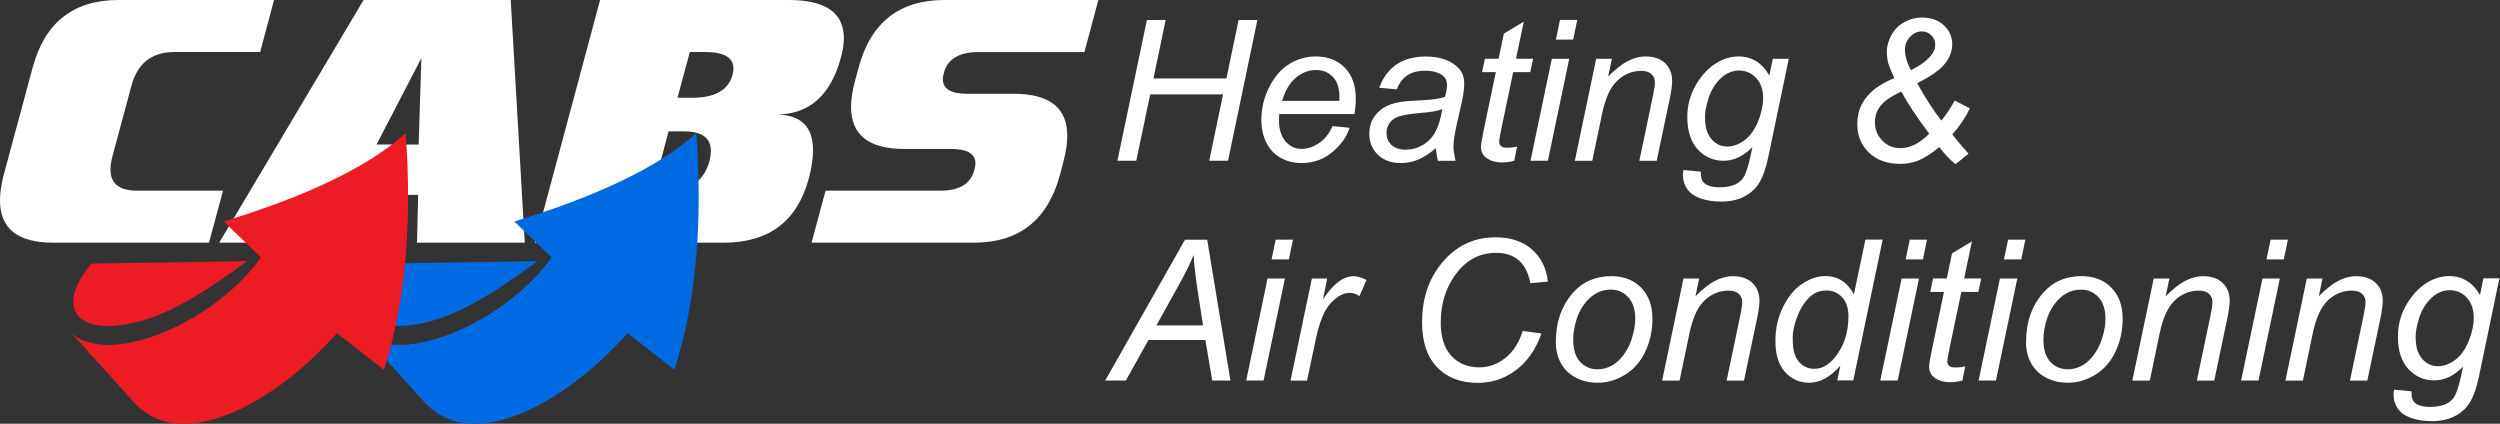<svg width="531" height="90" viewBox="0 0 531 90" fill="none" xmlns="http://www.w3.org/2000/svg">
<rect x="0" y="0" width="531" height="90" fill="#333333" stroke="none"/>
<g clip-path="url(#clip0_12312_3899)">
<path d="M44.389 51.547H11.347C3.756 51.547 -0.026 48.553 0 42.551C0 41.001 0.263 39.189 0.788 37.153L6.921 14.407C9.469 4.807 15.576 0 25.163 0H58.205L55.264 11.045H37.048C32.242 11.045 29.195 13.435 27.908 18.242L23.863 33.292C23.6 34.303 23.469 35.209 23.469 36.037C23.469 39.005 25.36 40.502 29.155 40.502H47.371L44.389 51.547Z" fill="white"/>
<path d="M111.46 51.547H88.569L88.818 41.395H74.674L69.447 51.547H46.557L70.866 10.69L77.222 0H108.478L111.46 51.547ZM88.924 30.705L89.501 12.345L79.967 30.705H88.924Z" fill="white"/>
<path d="M171.779 37.941C169.336 47.016 163.282 51.547 153.668 51.547H113.626L124.5 11.045L127.455 0H167.497C175.325 0 179.238 2.705 179.238 8.103C179.238 9.324 179.028 10.677 178.621 12.174C176.454 20.29 171.844 24.335 164.792 24.335C170.045 24.335 172.685 26.844 172.685 31.874C172.685 33.594 172.383 35.617 171.792 37.954L171.779 37.941ZM155.599 15.917C155.717 15.418 155.783 14.945 155.783 14.538C155.783 12.214 153.76 11.045 149.702 11.045H146.524L143.897 20.763H147.062C151.856 20.763 154.706 19.148 155.586 15.904L155.599 15.917ZM150.674 34.198C150.884 33.41 150.989 32.688 150.989 32.031C150.989 29.26 149.046 27.894 145.158 27.894H142.006L138.657 40.502H141.822C146.629 40.502 149.571 38.401 150.687 34.198H150.674Z" fill="white"/>
<path d="M233.293 0H200.605C191.005 0 184.925 4.794 182.351 14.407L181.589 17.244C181.037 19.279 180.762 21.118 180.762 22.707C180.762 28.669 184.531 31.637 192.095 31.637H202.037C205.465 31.637 207.185 32.675 207.185 34.737C207.185 35.144 207.106 35.59 206.962 36.063C206.2 39.031 203.784 40.502 199.699 40.502H175.351L172.37 51.547H206.857C216.457 51.547 222.551 46.727 225.138 37.114L225.886 34.277C226.412 32.268 226.687 30.442 226.687 28.853C226.687 22.891 222.905 19.923 215.341 19.923H205.399C201.998 19.923 200.277 18.885 200.264 16.823C200.264 16.416 200.33 15.97 200.474 15.484C201.275 12.529 203.705 11.058 207.789 11.058H230.325L233.293 0Z" fill="white"/>
<path fill-rule="evenodd" clip-rule="evenodd" d="M109.24 47.042C126.483 41.763 139.8 35.603 147.89 28.288C149.295 47.331 147.851 64.154 143.267 78.548L133.286 70.76C120.232 85.548 100.27 96.645 90.132 85.403L75.869 69.605C83.171 79.126 107.428 68.633 117.146 54.659L109.24 47.042ZM81.162 55.999C74.004 64.26 76.736 71.377 89.79 68.633C97.355 67.07 105.655 61.791 114.178 55.46C103.173 55.631 92.167 55.815 81.162 55.999Z" fill="#006AE2"/>
<path fill-rule="evenodd" clip-rule="evenodd" d="M47.515 47.042C64.758 41.763 78.062 35.603 86.165 28.288C87.57 47.331 86.126 64.154 81.542 78.548L71.561 70.76C58.507 85.548 38.545 96.645 28.406 85.403L14.144 69.605C21.446 79.126 45.703 68.633 55.421 54.659L47.515 47.042ZM19.45 55.999C12.292 64.26 15.024 71.377 28.078 68.633C35.643 67.07 43.956 61.791 52.466 55.46C41.461 55.631 30.455 55.815 19.45 55.999Z" fill="#ED1C24"/>
<path d="M237.338 34.146L243.603 4.242H247.582L244.995 16.666H260.492L263.079 4.242H267.071L260.833 34.146H256.841L259.782 20.054H244.299L241.344 34.146H237.351H237.338ZM283.041 26.778L286.639 27.146C286.127 28.932 284.932 30.626 283.08 32.228C281.215 33.83 279.009 34.632 276.435 34.632C274.833 34.632 273.362 34.264 272.022 33.528C270.683 32.78 269.658 31.703 268.962 30.285C268.266 28.866 267.912 27.264 267.912 25.452C267.912 23.088 268.45 20.789 269.553 18.57C270.656 16.351 272.062 14.696 273.808 13.619C275.555 12.542 277.433 11.99 279.469 11.99C282.056 11.99 284.118 12.805 285.654 14.394C287.204 15.996 287.966 18.189 287.966 20.96C287.966 22.024 287.874 23.114 287.677 24.23H271.72C271.668 24.651 271.641 25.031 271.641 25.373C271.641 27.395 272.114 28.945 273.033 30.022C273.966 31.086 275.108 31.624 276.448 31.624C277.709 31.624 278.956 31.204 280.178 30.377C281.399 29.549 282.358 28.354 283.028 26.778H283.041ZM272.311 21.42H284.472C284.485 21.039 284.499 20.763 284.499 20.606C284.499 18.754 284.039 17.335 283.12 16.351C282.187 15.366 281.005 14.867 279.547 14.867C277.971 14.867 276.527 15.418 275.24 16.508C273.94 17.598 272.968 19.227 272.324 21.42H272.311ZM304.986 31.453C303.699 32.556 302.478 33.358 301.296 33.87C300.114 34.382 298.84 34.632 297.5 34.632C295.504 34.632 293.889 34.041 292.667 32.872C291.446 31.69 290.842 30.193 290.842 28.354C290.842 27.146 291.118 26.069 291.669 25.15C292.221 24.217 292.956 23.468 293.862 22.904C294.768 22.339 295.885 21.932 297.211 21.696C298.039 21.538 299.615 21.407 301.926 21.302C304.25 21.21 305.905 20.96 306.916 20.566C307.205 19.555 307.35 18.727 307.35 18.058C307.35 17.204 307.035 16.534 306.404 16.035C305.551 15.366 304.29 15.024 302.648 15.024C301.099 15.024 299.825 15.366 298.853 16.048C297.868 16.731 297.146 17.716 296.699 18.977L292.956 18.649C293.718 16.508 294.926 14.867 296.581 13.711C298.236 12.568 300.324 12.004 302.832 12.004C305.511 12.004 307.639 12.647 309.202 13.921C310.397 14.867 311.001 16.101 311.001 17.637C311.001 18.793 310.83 20.133 310.489 21.656L309.28 27.041C308.9 28.748 308.716 30.14 308.716 31.217C308.716 31.9 308.873 32.872 309.162 34.159H305.419C305.222 33.45 305.078 32.556 304.999 31.466L304.986 31.453ZM306.339 23.166C305.826 23.363 305.262 23.534 304.671 23.639C304.08 23.758 303.095 23.863 301.703 23.994C299.562 24.178 298.039 24.427 297.159 24.716C296.279 25.005 295.609 25.478 295.162 26.121C294.716 26.752 294.493 27.461 294.493 28.236C294.493 29.273 294.847 30.127 295.57 30.797C296.279 31.453 297.29 31.795 298.616 31.795C299.838 31.795 301.02 31.48 302.149 30.823C303.279 30.18 304.172 29.273 304.815 28.118C305.472 26.962 305.984 25.307 306.352 23.18L306.339 23.166ZM322.229 31.138L321.625 34.159C320.745 34.382 319.879 34.5 319.051 34.5C317.594 34.5 316.425 34.133 315.545 33.41C314.888 32.872 314.56 32.123 314.56 31.191C314.56 30.718 314.731 29.628 315.085 27.907L317.712 15.326H314.796L315.387 12.476H318.303L319.419 7.144L323.648 4.597L321.993 12.476H325.631L325.014 15.326H321.402L318.894 27.303C318.579 28.827 318.421 29.733 318.421 30.035C318.421 30.468 318.552 30.797 318.802 31.033C319.051 31.256 319.458 31.375 320.036 31.375C320.85 31.375 321.586 31.296 322.216 31.125L322.229 31.138ZM330.464 8.418L331.344 4.229H335.008L334.141 8.418H330.464ZM325.079 34.146H328.77L333.301 12.489H329.61L325.079 34.146ZM334.496 34.146L339.026 12.489H342.362L341.574 16.259C343.032 14.774 344.385 13.684 345.659 13.015C346.919 12.332 348.22 11.99 349.533 11.99C351.293 11.99 352.672 12.476 353.67 13.422C354.668 14.38 355.167 15.654 355.167 17.244C355.167 18.058 354.996 19.305 354.642 21.039L351.884 34.159H348.193L351.069 20.435C351.358 19.108 351.503 18.11 351.503 17.48C351.503 16.758 351.253 16.167 350.754 15.72C350.255 15.274 349.533 15.05 348.6 15.05C346.709 15.05 345.015 15.733 343.557 17.086C342.086 18.439 340.996 20.776 340.3 24.086L338.199 34.159H334.496V34.146ZM357.531 36.102L361.261 36.457C361.234 37.297 361.339 37.928 361.563 38.361C361.786 38.782 362.167 39.11 362.666 39.333C363.336 39.635 364.202 39.78 365.253 39.78C367.486 39.78 369.088 39.202 370.073 38.046C370.703 37.271 371.294 35.577 371.846 32.99L372.213 31.23C370.296 33.174 368.26 34.146 366.093 34.146C363.927 34.146 362.075 33.331 360.604 31.729C359.133 30.114 358.384 27.842 358.384 24.887C358.384 22.444 358.962 20.212 360.131 18.176C361.3 16.14 362.679 14.604 364.294 13.553C365.896 12.516 367.551 11.99 369.245 11.99C372.082 11.99 374.275 13.343 375.812 16.035L376.547 12.489H379.936L375.575 33.397C375.09 35.695 374.472 37.481 373.697 38.768C372.923 40.055 371.846 41.04 370.467 41.75C369.088 42.459 367.499 42.813 365.686 42.813C363.874 42.813 362.442 42.59 361.195 42.144C359.934 41.697 358.989 41.04 358.384 40.174C357.767 39.307 357.452 38.322 357.452 37.206C357.452 36.877 357.491 36.496 357.557 36.102H357.531ZM362.14 24.559C362.14 26.043 362.285 27.159 362.574 27.907C362.981 28.958 363.559 29.746 364.321 30.298C365.069 30.849 365.91 31.125 366.842 31.125C368.05 31.125 369.258 30.705 370.454 29.851C371.649 28.997 372.621 27.684 373.369 25.898C374.105 24.125 374.485 22.418 374.485 20.803C374.485 19.017 373.986 17.611 373.001 16.547C372.016 15.497 370.795 14.972 369.337 14.972C368.444 14.972 367.564 15.221 366.724 15.694C365.883 16.18 365.095 16.915 364.373 17.9C363.638 18.885 363.086 20.067 362.718 21.446C362.337 22.812 362.154 23.849 362.154 24.572L362.14 24.559ZM411.914 31.23C410.207 32.622 408.749 33.568 407.554 34.054C406.346 34.553 404.993 34.802 403.535 34.802C400.817 34.802 398.624 34.001 396.969 32.412C395.314 30.81 394.487 28.8 394.487 26.384C394.487 24.808 394.789 23.416 395.419 22.195C396.037 20.986 396.956 19.896 398.177 18.911C399.123 18.176 400.502 17.388 402.34 16.561C401.631 14.998 401.211 13.947 401.053 13.409C400.869 12.647 400.764 11.833 400.764 10.966C400.764 9.823 401.08 8.668 401.723 7.486C402.367 6.304 403.26 5.384 404.429 4.728C405.597 4.071 406.871 3.73 408.25 3.73C410.168 3.73 411.717 4.281 412.899 5.398C414.081 6.514 414.659 7.867 414.659 9.456C414.659 10.795 414.16 12.135 413.149 13.461C412.151 14.788 410.168 16.193 407.213 17.677C408.999 20.895 410.706 23.547 412.348 25.609C413.346 24.401 414.278 22.983 415.184 21.354L418.402 23.009C417.509 24.9 416.261 26.752 414.672 28.564C415.552 29.694 416.708 31.059 418.113 32.648L415.342 34.881C413.95 33.699 412.807 32.491 411.914 31.243V31.23ZM405.86 14.919C407.869 13.908 409.288 12.857 410.154 11.78C410.759 11.045 411.047 10.296 411.047 9.534C411.047 8.733 410.772 8.05 410.22 7.499C409.669 6.947 408.999 6.672 408.211 6.672C407.265 6.672 406.425 7.052 405.702 7.814C404.967 8.589 404.612 9.495 404.612 10.559C404.612 11.859 405.033 13.304 405.873 14.906L405.86 14.919ZM409.774 28.393C407.226 25.058 405.256 22.076 403.838 19.437C401.986 20.303 400.672 21.144 399.884 21.958C398.781 23.101 398.23 24.427 398.23 25.938C398.23 27.448 398.755 28.8 399.806 29.864C400.856 30.941 402.143 31.466 403.667 31.466C405.716 31.466 407.751 30.442 409.76 28.393H409.774ZM234.751 80.82L251.692 50.916H256.407L261.345 80.82H257.471L256.026 72.218H243.931L239.137 80.82H234.751ZM245.638 69.119H255.527L254.358 61.607C253.912 58.625 253.636 56.143 253.518 54.16C252.835 55.867 251.85 57.903 250.537 60.254L245.625 69.106L245.638 69.119ZM270.079 55.093L270.958 50.903H274.623L273.756 55.093H270.079ZM264.694 80.82L269.225 59.164H272.915L268.384 80.82H264.694ZM274.11 80.82L278.641 59.164H281.898L280.992 63.59C282.108 61.922 283.198 60.674 284.262 59.873C285.326 59.072 286.416 58.665 287.532 58.665C288.268 58.665 289.174 58.928 290.251 59.466L288.74 62.894C288.097 62.421 287.401 62.198 286.639 62.198C285.352 62.198 284.026 62.92 282.66 64.365C281.294 65.809 280.23 68.396 279.455 72.139L277.617 80.833H274.11V80.82ZM323.438 70.287L327.404 70.839C326.156 74.293 324.331 76.906 321.927 78.666C319.537 80.439 316.845 81.319 313.877 81.319C310.252 81.319 307.363 80.216 305.235 77.996C303.108 75.777 302.044 72.599 302.044 68.475C302.044 63.091 303.659 58.625 306.903 55.119C309.779 51.967 313.378 50.404 317.659 50.404C320.824 50.404 323.398 51.258 325.355 52.952C327.312 54.646 328.454 56.931 328.77 59.807L325.04 60.149C324.646 57.995 323.832 56.38 322.597 55.303C321.363 54.239 319.774 53.701 317.83 53.701C314.166 53.701 311.211 55.329 308.952 58.586C306.995 61.383 306.01 64.719 306.01 68.554C306.01 71.627 306.772 73.978 308.269 75.593C309.779 77.209 311.749 78.023 314.166 78.023C316.228 78.023 318.106 77.353 319.774 76C321.441 74.648 322.663 72.743 323.425 70.287H323.438ZM330.464 72.586C330.464 68.357 331.711 64.85 334.194 62.079C336.242 59.794 338.948 58.652 342.27 58.652C344.884 58.652 346.985 59.479 348.587 61.108C350.176 62.736 350.977 64.942 350.977 67.713C350.977 70.209 350.478 72.52 349.467 74.661C348.469 76.801 347.024 78.443 345.173 79.586C343.308 80.728 341.351 81.293 339.302 81.293C337.621 81.293 336.085 80.938 334.706 80.216C333.327 79.494 332.263 78.469 331.541 77.156C330.805 75.83 330.451 74.306 330.451 72.586H330.464ZM334.154 72.231C334.154 74.267 334.653 75.816 335.625 76.867C336.61 77.918 337.858 78.443 339.355 78.443C340.143 78.443 340.931 78.285 341.706 77.957C342.48 77.642 343.203 77.156 343.873 76.499C344.529 75.843 345.107 75.094 345.567 74.267C346.039 73.426 346.42 72.533 346.696 71.561C347.116 70.209 347.326 68.922 347.326 67.687C347.326 65.73 346.827 64.207 345.842 63.13C344.857 62.053 343.623 61.515 342.126 61.515C340.97 61.515 339.906 61.79 338.961 62.342C338.002 62.894 337.148 63.695 336.374 64.758C335.612 65.822 335.047 67.057 334.679 68.462C334.312 69.867 334.141 71.128 334.141 72.231H334.154ZM353.039 80.82L357.57 59.164H360.906L360.118 62.933C361.576 61.449 362.928 60.359 364.202 59.689C365.463 59.006 366.763 58.665 368.077 58.665C369.836 58.665 371.215 59.151 372.213 60.096C373.212 61.055 373.711 62.329 373.711 63.918C373.711 64.732 373.54 65.98 373.185 67.713L370.427 80.833H366.737L369.613 67.109C369.902 65.783 370.046 64.785 370.046 64.154C370.046 63.432 369.797 62.841 369.298 62.395C368.799 61.948 368.077 61.725 367.144 61.725C365.253 61.725 363.559 62.408 362.101 63.76C360.63 65.113 359.54 67.451 358.844 70.76L356.743 80.833H353.039V80.82ZM390.888 77.668C388.774 80.085 386.581 81.293 384.283 81.293C382.234 81.293 380.513 80.531 379.148 79.021C377.782 77.497 377.099 75.304 377.099 72.415C377.099 69.775 377.637 67.372 378.727 65.179C379.817 62.999 381.17 61.357 382.785 60.28C384.414 59.19 386.042 58.639 387.671 58.639C390.363 58.639 392.399 59.939 393.765 62.539L396.22 50.89H399.884L393.633 80.794H390.232L390.888 77.655V77.668ZM380.763 71.732C380.763 73.242 380.907 74.438 381.209 75.304C381.512 76.171 382.011 76.893 382.746 77.471C383.468 78.049 384.322 78.338 385.333 78.338C387.001 78.338 388.525 77.471 389.877 75.725C391.703 73.413 392.609 70.563 392.609 67.162C392.609 65.454 392.162 64.115 391.269 63.143C390.376 62.171 389.247 61.699 387.881 61.699C387.001 61.699 386.2 61.895 385.465 62.289C384.742 62.684 384.02 63.353 383.311 64.299C382.588 65.244 381.997 66.453 381.498 67.91C381.012 69.355 380.763 70.642 380.763 71.745V71.732ZM404.757 55.093L405.637 50.903H409.301L408.434 55.093H404.757ZM399.372 80.82H403.063L407.594 59.164H403.903L399.372 80.82ZM417.417 77.813L416.813 80.833C415.933 81.056 415.066 81.175 414.239 81.175C412.781 81.175 411.612 80.807 410.732 80.085C410.076 79.546 409.747 78.798 409.747 77.865C409.747 77.392 409.918 76.302 410.273 74.582L412.899 62.001H409.984L410.575 59.151H413.49L414.607 53.819L418.835 51.271L417.181 59.151H420.818L420.201 62.001H416.59L414.081 73.978C413.766 75.501 413.608 76.407 413.608 76.71C413.608 77.143 413.74 77.471 413.989 77.708C414.239 77.931 414.646 78.049 415.224 78.049C416.038 78.049 416.773 77.97 417.404 77.799L417.417 77.813ZM425.638 55.093L426.518 50.903H430.182L429.315 55.093H425.638ZM420.254 80.82H423.944L428.475 59.164H424.785L420.254 80.82ZM430.34 72.586C430.34 68.357 431.587 64.85 434.07 62.079C436.118 59.794 438.824 58.652 442.146 58.652C444.76 58.652 446.861 59.479 448.463 61.108C450.052 62.736 450.853 64.942 450.853 67.713C450.853 70.209 450.354 72.52 449.343 74.661C448.345 76.801 446.9 78.443 445.049 79.586C443.184 80.728 441.227 81.293 439.178 81.293C437.497 81.293 435.961 80.938 434.582 80.216C433.203 79.494 432.139 78.469 431.417 77.156C430.681 75.83 430.327 74.306 430.327 72.586H430.34ZM434.03 72.231C434.03 74.267 434.529 75.816 435.501 76.867C436.486 77.918 437.734 78.443 439.231 78.443C440.019 78.443 440.807 78.285 441.582 77.957C442.356 77.642 443.079 77.156 443.749 76.499C444.405 75.843 444.983 75.094 445.443 74.267C445.915 73.426 446.296 72.533 446.572 71.561C446.992 70.209 447.202 68.922 447.202 67.687C447.202 65.73 446.703 64.207 445.718 63.13C444.733 62.053 443.499 61.515 442.002 61.515C440.846 61.515 439.782 61.79 438.837 62.342C437.878 62.894 437.024 63.695 436.25 64.758C435.488 65.822 434.923 67.057 434.555 68.462C434.188 69.867 434.017 71.128 434.017 72.231H434.03ZM452.915 80.82L457.446 59.164H460.782L459.994 62.933C461.452 61.449 462.804 60.359 464.078 59.689C465.339 59.006 466.639 58.665 467.953 58.665C469.712 58.665 471.091 59.151 472.089 60.096C473.087 61.055 473.587 62.329 473.587 63.918C473.587 64.732 473.416 65.98 473.061 67.713L470.303 80.833H466.613L469.489 67.109C469.778 65.783 469.922 64.785 469.922 64.154C469.922 63.432 469.673 62.841 469.174 62.395C468.675 61.948 467.952 61.725 467.02 61.725C465.129 61.725 463.435 62.408 461.977 63.76C460.506 65.113 459.416 67.451 458.72 70.76L456.619 80.833H452.915V80.82ZM481.401 55.093L482.281 50.903H485.945L485.078 55.093H481.401ZM476.016 80.82L480.547 59.164H484.237L479.706 80.82H476.016ZM485.432 80.82L489.963 59.164H493.299L492.511 62.933C493.969 61.449 495.322 60.359 496.595 59.689C497.856 59.006 499.156 58.665 500.47 58.665C502.229 58.665 503.608 59.151 504.607 60.096C505.605 61.055 506.104 62.329 506.104 63.918C506.104 64.732 505.933 65.98 505.578 67.713L502.82 80.833H499.13L502.006 67.109C502.295 65.783 502.44 64.785 502.44 64.154C502.44 63.432 502.19 62.841 501.691 62.395C501.192 61.948 500.47 61.725 499.537 61.725C497.646 61.725 495.952 62.408 494.494 63.76C493.023 65.113 491.933 67.451 491.237 70.76L489.136 80.833H485.432V80.82ZM508.468 82.764L512.197 83.105C512.171 83.946 512.276 84.576 512.499 85.01C512.723 85.43 513.104 85.758 513.603 85.981C514.272 86.283 515.139 86.428 516.19 86.428C518.422 86.428 520.025 85.85 521.01 84.694C521.64 83.919 522.231 82.225 522.783 79.638L523.15 77.878C521.233 79.822 519.197 80.794 517.03 80.794C514.863 80.794 513.012 79.98 511.541 78.377C510.07 76.762 509.321 74.49 509.321 71.535C509.321 69.092 509.899 66.86 511.068 64.824C512.237 62.788 513.616 61.252 515.231 60.201C516.833 59.164 518.488 58.639 520.182 58.639C523.019 58.639 525.212 59.991 526.749 62.67L527.484 59.124H530.872L526.512 80.032C526.026 82.33 525.409 84.116 524.634 85.403C523.859 86.691 522.782 87.675 521.404 88.385C520.025 89.094 518.436 89.448 516.623 89.448C514.811 89.448 513.379 89.225 512.132 88.779C510.871 88.332 509.925 87.675 509.321 86.809C508.704 85.942 508.389 84.957 508.389 83.841C508.389 83.512 508.428 83.132 508.494 82.737L508.468 82.764ZM513.077 71.22C513.077 72.704 513.222 73.82 513.511 74.569C513.918 75.619 514.496 76.407 515.257 76.959C516.006 77.511 516.846 77.786 517.779 77.786C518.987 77.786 520.195 77.366 521.39 76.513C522.586 75.659 523.557 74.346 524.306 72.559C525.041 70.787 525.422 69.079 525.422 67.464C525.422 65.678 524.923 64.273 523.938 63.209C522.953 62.158 521.732 61.633 520.274 61.633C519.381 61.633 518.501 61.882 517.661 62.355C516.82 62.841 516.032 63.577 515.31 64.561C514.574 65.546 514.023 66.728 513.655 68.107C513.274 69.473 513.09 70.511 513.09 71.233L513.077 71.22Z" fill="white"/>
</g>
<defs>
<clipPath id="clip0_12312_3899">
<rect width="530.873" height="90" fill="white"/>
</clipPath>
</defs>
</svg>
